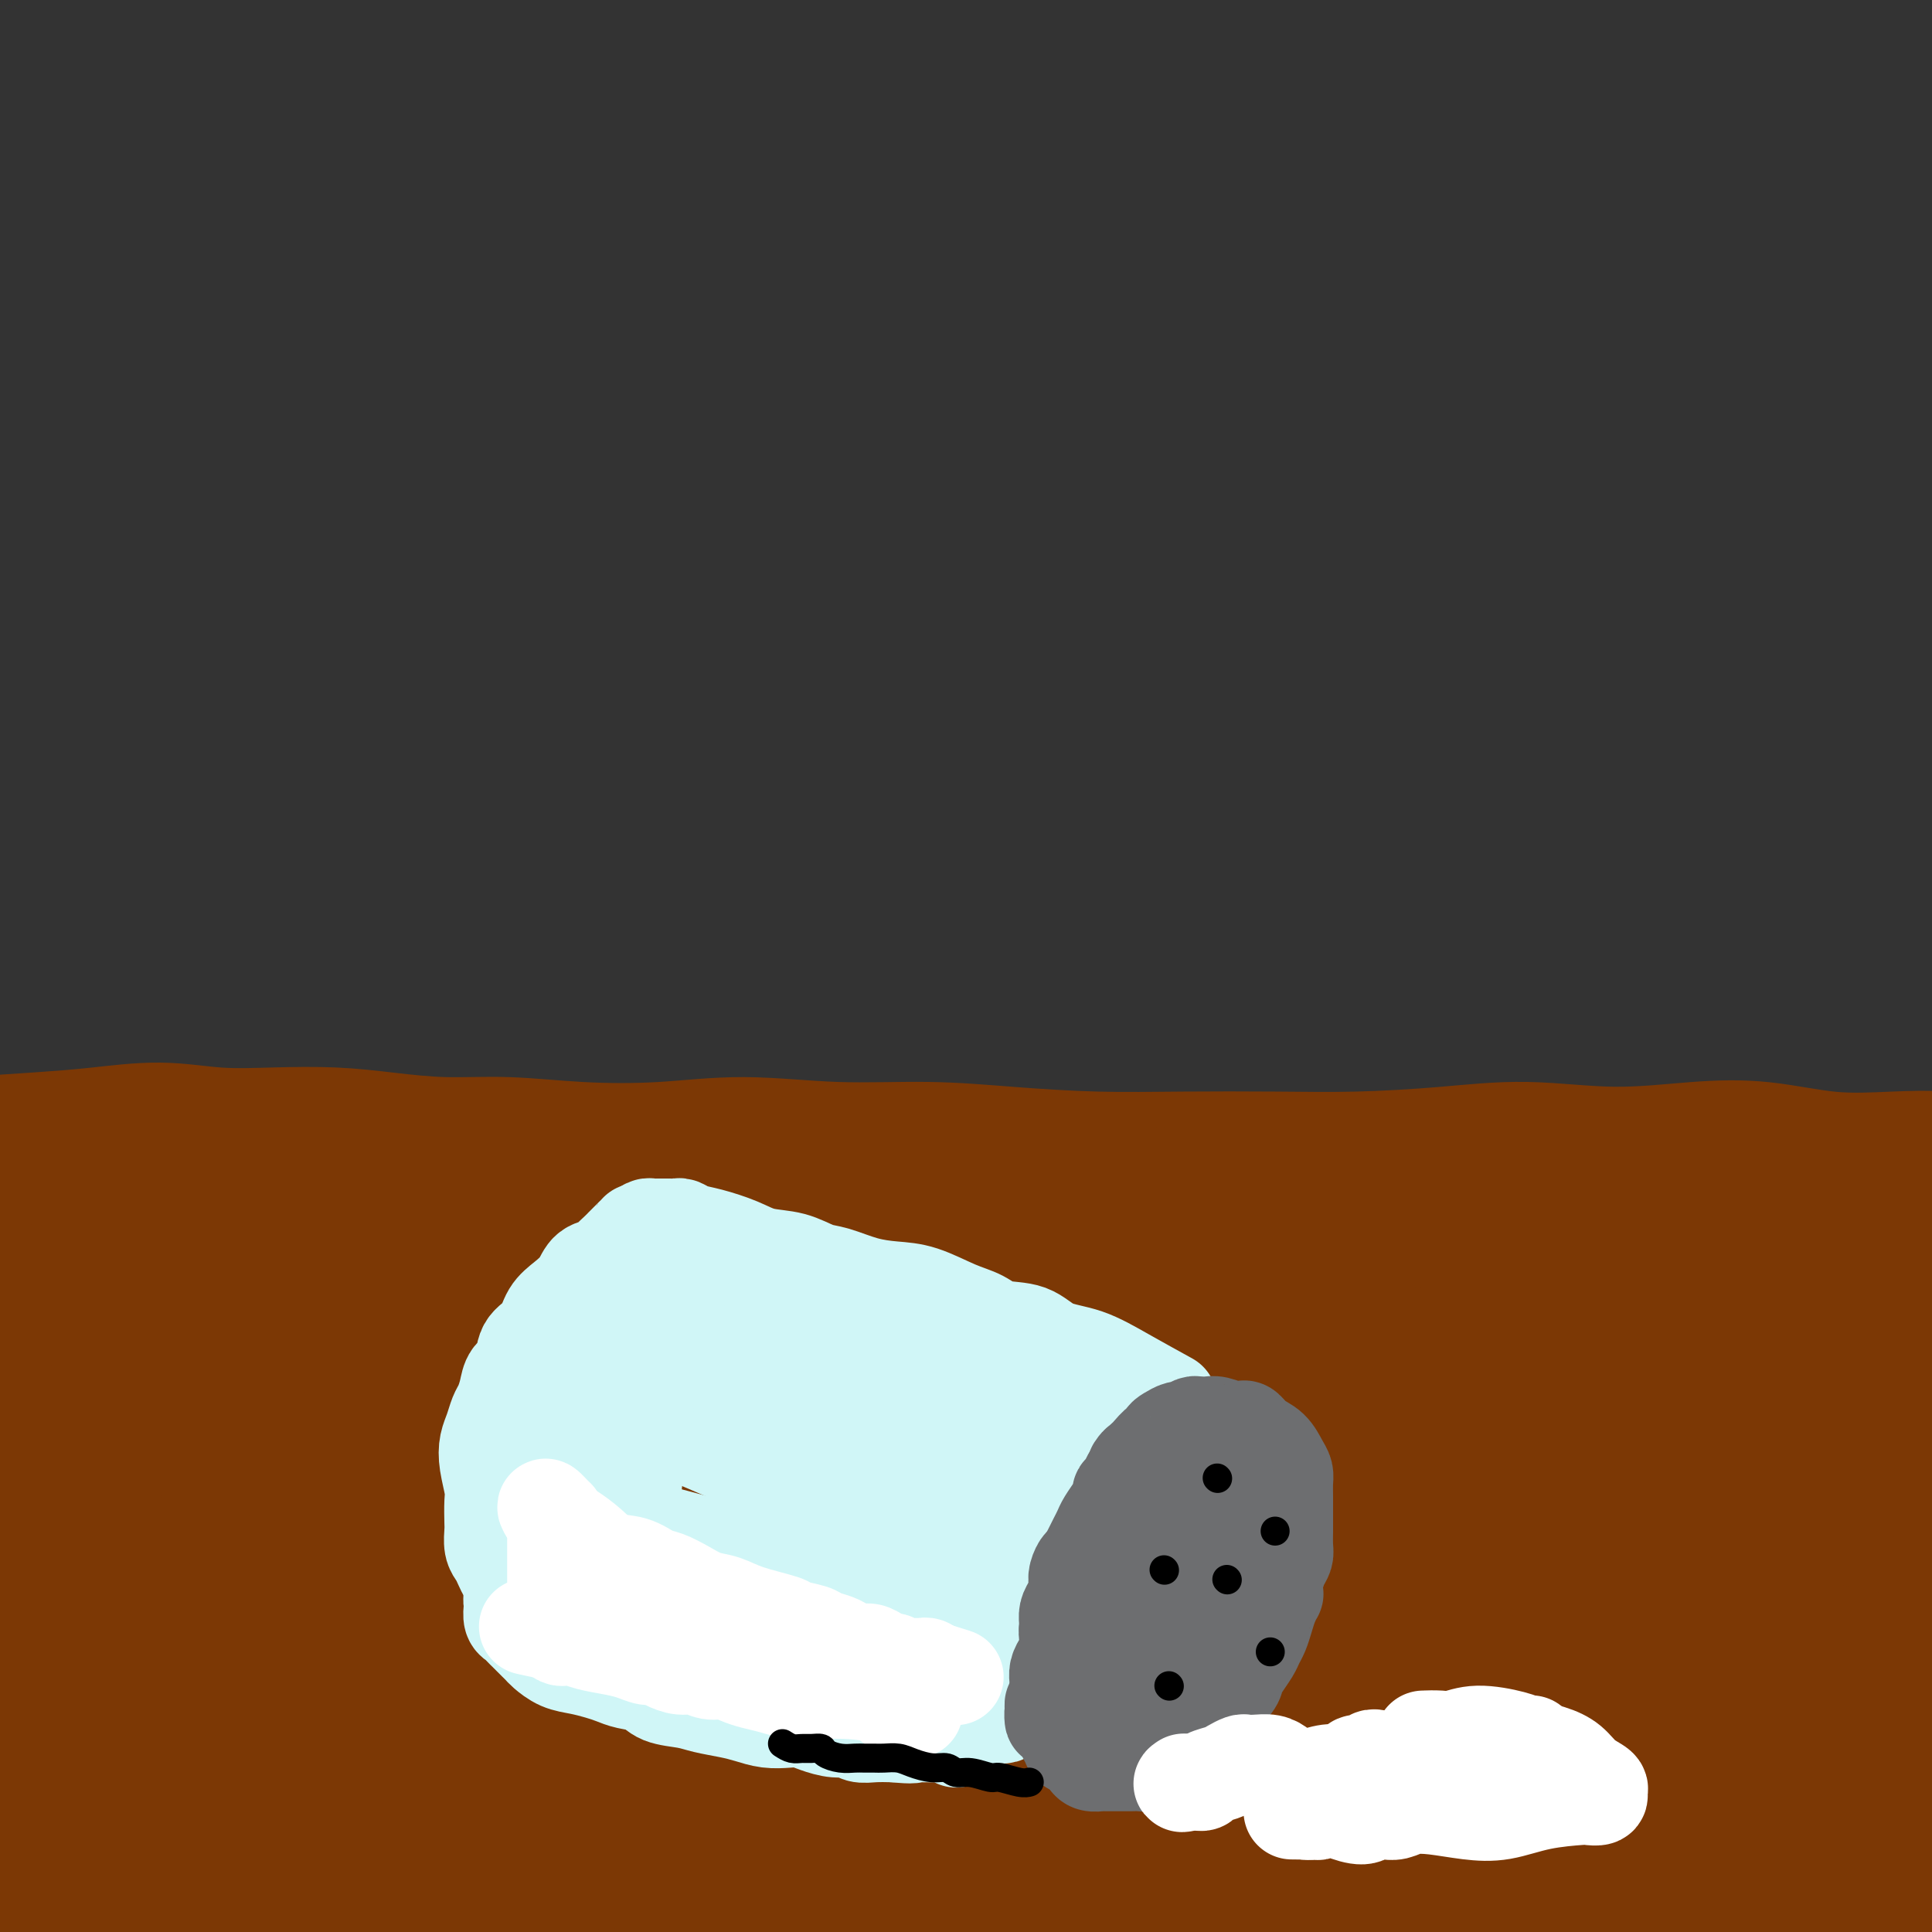 <svg viewBox='0 0 400 400' version='1.1' xmlns='http://www.w3.org/2000/svg' xmlns:xlink='http://www.w3.org/1999/xlink'><rect x="0" y="0" width="400" height="400" fill="#333333" stroke="none"/><g fill='none' stroke='rgb(124,56,5)' stroke-width='20' stroke-linecap='round' stroke-linejoin='round'><path d='M395,263c-10.276,0.649 -20.551,1.298 -29,1c-8.449,-0.298 -15.071,-1.545 -23,-2c-7.929,-0.455 -17.165,-0.120 -27,0c-9.835,0.120 -20.268,0.026 -31,0c-10.732,-0.026 -21.764,0.018 -33,0c-11.236,-0.018 -22.676,-0.096 -34,0c-11.324,0.096 -22.533,0.366 -33,0c-10.467,-0.366 -20.192,-1.367 -30,-2c-9.808,-0.633 -19.700,-0.897 -29,-1c-9.300,-0.103 -18.009,-0.044 -27,0c-8.991,0.044 -18.263,0.072 -27,0c-8.737,-0.072 -16.938,-0.243 -25,0c-8.062,0.243 -15.986,0.900 -24,1c-8.014,0.100 -16.119,-0.358 -22,0c-5.881,0.358 -9.537,1.531 -11,2c-1.463,0.469 -0.731,0.235 0,0'/><path d='M-10,258c-0.962,-0.248 -1.925,-0.495 0,-1c1.925,-0.505 6.736,-1.266 12,-2c5.264,-0.734 10.980,-1.441 17,-2c6.020,-0.559 12.343,-0.971 19,-1c6.657,-0.029 13.649,0.324 21,1c7.351,0.676 15.063,1.677 24,2c8.937,0.323 19.100,-0.030 30,0c10.900,0.030 22.536,0.442 35,1c12.464,0.558 25.755,1.263 39,2c13.245,0.737 26.442,1.507 40,2c13.558,0.493 27.475,0.709 40,1c12.525,0.291 23.659,0.658 35,1c11.341,0.342 22.890,0.659 33,1c10.110,0.341 18.780,0.706 27,1c8.220,0.294 15.989,0.517 23,1c7.011,0.483 13.263,1.227 19,2c5.737,0.773 10.957,1.575 15,2c4.043,0.425 6.909,0.473 9,1c2.091,0.527 3.409,1.534 4,2c0.591,0.466 0.457,0.391 0,1c-0.457,0.609 -1.236,1.903 -6,3c-4.764,1.097 -13.512,1.996 -25,2c-11.488,0.004 -25.717,-0.888 -41,-2c-15.283,-1.112 -31.620,-2.446 -50,-4c-18.380,-1.554 -38.801,-3.329 -57,-5c-18.199,-1.671 -34.175,-3.237 -49,-4c-14.825,-0.763 -28.500,-0.724 -42,-1c-13.500,-0.276 -26.825,-0.868 -39,-1c-12.175,-0.132 -23.201,0.195 -34,0c-10.799,-0.195 -21.371,-0.913 -30,-1c-8.629,-0.087 -15.314,0.456 -22,1'/><path d='M37,261c-29.028,-0.570 -18.096,-0.994 -16,-1c2.096,-0.006 -4.642,0.406 -9,0c-4.358,-0.406 -6.335,-1.631 -8,-2c-1.665,-0.369 -3.017,0.119 -4,0c-0.983,-0.119 -1.595,-0.844 -2,-1c-0.405,-0.156 -0.603,0.257 -1,0c-0.397,-0.257 -0.994,-1.186 1,-2c1.994,-0.814 6.578,-1.514 15,-2c8.422,-0.486 20.681,-0.758 33,-1c12.319,-0.242 24.699,-0.454 40,0c15.301,0.454 33.525,1.574 52,2c18.475,0.426 37.202,0.158 56,1c18.798,0.842 37.666,2.796 55,4c17.334,1.204 33.134,1.660 48,3c14.866,1.340 28.797,3.564 41,5c12.203,1.436 22.679,2.083 32,3c9.321,0.917 17.488,2.104 23,3c5.512,0.896 8.368,1.500 10,2c1.632,0.500 2.039,0.897 2,1c-0.039,0.103 -0.524,-0.088 -3,0c-2.476,0.088 -6.943,0.453 -17,0c-10.057,-0.453 -25.706,-1.725 -42,-2c-16.294,-0.275 -33.235,0.447 -52,1c-18.765,0.553 -39.355,0.938 -60,1c-20.645,0.062 -41.345,-0.197 -60,0c-18.655,0.197 -35.265,0.852 -52,1c-16.735,0.148 -33.595,-0.209 -48,0c-14.405,0.209 -26.356,0.984 -35,1c-8.644,0.016 -13.981,-0.726 -17,-1c-3.019,-0.274 -3.720,-0.078 -2,0c1.720,0.078 5.860,0.039 10,0'/><path d='M27,277c7.364,0.011 21.773,0.038 37,0c15.227,-0.038 31.272,-0.140 49,0c17.728,0.140 37.137,0.520 58,1c20.863,0.480 43.178,1.058 63,1c19.822,-0.058 37.151,-0.751 53,-1c15.849,-0.249 30.217,-0.053 43,0c12.783,0.053 23.982,-0.037 33,0c9.018,0.037 15.857,0.199 21,0c5.143,-0.199 8.590,-0.761 10,-1c1.410,-0.239 0.783,-0.155 1,0c0.217,0.155 1.280,0.380 -2,1c-3.280,0.620 -10.901,1.634 -23,2c-12.099,0.366 -28.676,0.082 -49,0c-20.324,-0.082 -44.395,0.037 -68,0c-23.605,-0.037 -46.745,-0.231 -69,0c-22.255,0.231 -43.625,0.887 -64,1c-20.375,0.113 -39.757,-0.318 -56,0c-16.243,0.318 -29.349,1.384 -38,2c-8.651,0.616 -12.846,0.782 -15,1c-2.154,0.218 -2.267,0.487 2,1c4.267,0.513 12.913,1.270 28,2c15.087,0.730 36.614,1.432 60,2c23.386,0.568 48.631,1.001 74,2c25.369,0.999 50.862,2.565 73,4c22.138,1.435 40.920,2.741 58,4c17.080,1.259 32.457,2.473 45,4c12.543,1.527 22.250,3.368 29,4c6.750,0.632 10.541,0.056 12,0c1.459,-0.056 0.585,0.408 -4,0c-4.585,-0.408 -12.881,-1.688 -27,-3c-14.119,-1.312 -34.059,-2.656 -54,-4'/><path d='M307,300c-25.415,-1.227 -46.452,-0.795 -70,-1c-23.548,-0.205 -49.607,-1.046 -74,-1c-24.393,0.046 -47.120,0.978 -69,2c-21.880,1.022 -42.912,2.132 -59,3c-16.088,0.868 -27.230,1.493 -34,2c-6.770,0.507 -9.167,0.896 -10,1c-0.833,0.104 -0.100,-0.076 9,0c9.100,0.076 26.568,0.407 48,0c21.432,-0.407 46.830,-1.552 76,-2c29.170,-0.448 62.113,-0.201 91,0c28.887,0.201 53.719,0.355 76,1c22.281,0.645 42.010,1.783 60,3c17.990,1.217 34.242,2.515 48,4c13.758,1.485 25.023,3.158 32,4c6.977,0.842 9.667,0.852 11,1c1.333,0.148 1.308,0.432 -4,0c-5.308,-0.432 -15.900,-1.582 -33,-3c-17.100,-1.418 -40.709,-3.103 -68,-5c-27.291,-1.897 -58.264,-4.004 -86,-5c-27.736,-0.996 -52.235,-0.880 -75,-1c-22.765,-0.120 -43.796,-0.476 -62,0c-18.204,0.476 -33.579,1.784 -46,3c-12.421,1.216 -21.887,2.338 -27,3c-5.113,0.662 -5.875,0.862 -5,1c0.875,0.138 3.385,0.213 12,0c8.615,-0.213 23.335,-0.716 41,-1c17.665,-0.284 38.275,-0.350 61,0c22.725,0.350 47.566,1.114 71,2c23.434,0.886 45.463,1.892 65,3c19.537,1.108 36.582,2.316 51,4c14.418,1.684 26.209,3.842 38,6'/><path d='M375,324c10.198,2.131 16.694,4.457 20,6c3.306,1.543 3.423,2.303 0,3c-3.423,0.697 -10.384,1.331 -24,1c-13.616,-0.331 -33.887,-1.628 -58,-3c-24.113,-1.372 -52.070,-2.819 -79,-4c-26.930,-1.181 -52.835,-2.095 -78,-3c-25.165,-0.905 -49.591,-1.799 -72,-2c-22.409,-0.201 -42.803,0.292 -59,1c-16.197,0.708 -28.199,1.631 -33,2c-4.801,0.369 -2.400,0.185 0,0'/><path d='M-10,330c2.000,0.200 4.000,0.400 10,1c6.000,0.600 16.000,1.600 20,2c4.000,0.400 2.000,0.200 0,0'/></g>
<g fill='none' stroke='rgb(124,56,5)' stroke-width='28' stroke-linecap='round' stroke-linejoin='round'><path d='M-5,248c2.458,0.542 4.916,1.084 9,1c4.084,-0.084 9.795,-0.795 16,-1c6.205,-0.205 12.905,0.097 19,0c6.095,-0.097 11.585,-0.591 17,-1c5.415,-0.409 10.754,-0.733 16,-1c5.246,-0.267 10.400,-0.478 16,0c5.600,0.478 11.646,1.646 18,2c6.354,0.354 13.017,-0.105 19,0c5.983,0.105 11.285,0.774 17,1c5.715,0.226 11.842,0.010 19,0c7.158,-0.010 15.347,0.186 23,0c7.653,-0.186 14.771,-0.756 22,-1c7.229,-0.244 14.569,-0.164 22,0c7.431,0.164 14.953,0.412 22,1c7.047,0.588 13.619,1.515 21,2c7.381,0.485 15.572,0.526 23,1c7.428,0.474 14.094,1.381 21,2c6.906,0.619 14.053,0.951 21,1c6.947,0.049 13.693,-0.185 20,0c6.307,0.185 12.174,0.789 17,1c4.826,0.211 8.610,0.031 13,0c4.390,-0.031 9.384,0.089 14,0c4.616,-0.089 8.852,-0.388 13,0c4.148,0.388 8.207,1.462 12,2c3.793,0.538 7.320,0.539 11,1c3.680,0.461 7.515,1.383 10,2c2.485,0.617 3.622,0.931 4,1c0.378,0.069 -0.002,-0.105 0,0c0.002,0.105 0.385,0.490 -2,1c-2.385,0.510 -7.539,1.146 -13,1c-5.461,-0.146 -11.231,-1.073 -17,-2'/><path d='M418,262c-9.356,-0.103 -16.747,-0.360 -24,-1c-7.253,-0.640 -14.367,-1.663 -23,-2c-8.633,-0.337 -18.786,0.011 -28,0c-9.214,-0.011 -17.491,-0.381 -28,0c-10.509,0.381 -23.251,1.513 -36,2c-12.749,0.487 -25.505,0.331 -40,1c-14.495,0.669 -30.728,2.165 -46,3c-15.272,0.835 -29.582,1.008 -44,1c-14.418,-0.008 -28.943,-0.198 -43,0c-14.057,0.198 -27.644,0.785 -40,1c-12.356,0.215 -23.480,0.058 -36,0c-12.520,-0.058 -26.434,-0.017 -32,0c-5.566,0.017 -2.783,0.008 0,0'/><path d='M-9,269c11.888,0.986 23.775,1.972 38,3c14.225,1.028 30.787,2.099 48,3c17.213,0.901 35.078,1.630 53,3c17.922,1.370 35.903,3.379 55,5c19.097,1.621 39.311,2.855 58,4c18.689,1.145 35.853,2.203 51,3c15.147,0.797 28.276,1.334 41,2c12.724,0.666 25.041,1.461 35,2c9.959,0.539 17.559,0.822 23,1c5.441,0.178 8.722,0.250 11,0c2.278,-0.250 3.552,-0.822 4,-1c0.448,-0.178 0.068,0.037 0,0c-0.068,-0.037 0.175,-0.324 -1,-1c-1.175,-0.676 -3.769,-1.739 -7,-3c-3.231,-1.261 -7.100,-2.721 -13,-4c-5.900,-1.279 -13.832,-2.377 -23,-3c-9.168,-0.623 -19.572,-0.770 -30,-1c-10.428,-0.230 -20.881,-0.541 -32,-1c-11.119,-0.459 -22.904,-1.065 -32,-1c-9.096,0.065 -15.504,0.801 -20,1c-4.496,0.199 -7.080,-0.140 -8,0c-0.920,0.140 -0.175,0.759 2,1c2.175,0.241 5.782,0.102 13,1c7.218,0.898 18.048,2.831 28,4c9.952,1.169 19.025,1.573 30,2c10.975,0.427 23.852,0.877 35,1c11.148,0.123 20.565,-0.080 30,0c9.435,0.080 18.886,0.445 26,1c7.114,0.555 11.890,1.302 15,2c3.110,0.698 4.555,1.349 6,2'/><path d='M427,295c3.549,0.930 1.923,1.254 0,2c-1.923,0.746 -4.141,1.915 -10,3c-5.859,1.085 -15.359,2.086 -29,3c-13.641,0.914 -31.424,1.740 -51,3c-19.576,1.260 -40.946,2.954 -63,4c-22.054,1.046 -44.791,1.445 -64,2c-19.209,0.555 -34.890,1.265 -50,2c-15.110,0.735 -29.649,1.495 -40,2c-10.351,0.505 -16.514,0.755 -20,1c-3.486,0.245 -4.296,0.484 -1,1c3.296,0.516 10.699,1.309 23,2c12.301,0.691 29.501,1.280 49,2c19.499,0.720 41.296,1.571 62,3c20.704,1.429 40.314,3.436 59,5c18.686,1.564 36.449,2.683 52,5c15.551,2.317 28.889,5.831 40,8c11.111,2.169 19.995,2.995 25,4c5.005,1.005 6.130,2.191 6,3c-0.130,0.809 -1.516,1.242 -7,1c-5.484,-0.242 -15.066,-1.158 -30,-3c-14.934,-1.842 -35.220,-4.611 -57,-7c-21.780,-2.389 -45.053,-4.399 -68,-6c-22.947,-1.601 -45.568,-2.795 -67,-4c-21.432,-1.205 -41.675,-2.422 -61,-3c-19.325,-0.578 -37.730,-0.516 -52,0c-14.270,0.516 -24.403,1.488 -31,2c-6.597,0.512 -9.657,0.565 -10,1c-0.343,0.435 2.032,1.251 10,2c7.968,0.749 21.530,1.433 40,2c18.470,0.567 41.849,1.019 67,2c25.151,0.981 52.076,2.490 79,4'/><path d='M228,341c43.184,2.620 53.144,4.170 70,6c16.856,1.830 40.607,3.940 60,6c19.393,2.060 34.426,4.071 46,6c11.574,1.929 19.687,3.778 24,5c4.313,1.222 4.826,1.818 1,2c-3.826,0.182 -11.991,-0.050 -27,-1c-15.009,-0.950 -36.861,-2.617 -60,-5c-23.139,-2.383 -47.566,-5.480 -72,-8c-24.434,-2.520 -48.877,-4.463 -71,-6c-22.123,-1.537 -41.928,-2.668 -60,-3c-18.072,-0.332 -34.413,0.135 -48,1c-13.587,0.865 -24.421,2.126 -31,3c-6.579,0.874 -8.902,1.359 -8,2c0.902,0.641 5.030,1.437 16,2c10.970,0.563 28.782,0.894 50,1c21.218,0.106 45.842,-0.011 72,0c26.158,0.011 53.849,0.152 77,1c23.151,0.848 41.761,2.404 61,4c19.239,1.596 39.105,3.234 55,5c15.895,1.766 27.818,3.661 36,6c8.182,2.339 12.624,5.123 14,7c1.376,1.877 -0.312,2.847 -6,3c-5.688,0.153 -15.374,-0.510 -30,-2c-14.626,-1.490 -34.190,-3.806 -56,-6c-21.810,-2.194 -45.866,-4.265 -70,-6c-24.134,-1.735 -48.345,-3.132 -69,-4c-20.655,-0.868 -37.753,-1.205 -53,-1c-15.247,0.205 -28.644,0.952 -38,2c-9.356,1.048 -14.673,2.398 -17,3c-2.327,0.602 -1.665,0.458 5,1c6.665,0.542 19.332,1.771 32,3'/><path d='M131,368c15.526,0.997 35.842,1.491 57,2c21.158,0.509 43.157,1.035 64,2c20.843,0.965 40.530,2.370 60,4c19.470,1.630 38.724,3.484 55,5c16.276,1.516 29.574,2.692 40,4c10.426,1.308 17.979,2.747 24,4c6.021,1.253 10.510,2.319 4,3c-6.510,0.681 -24.019,0.975 -34,1c-9.981,0.025 -12.433,-0.220 -28,-1c-15.567,-0.780 -44.249,-2.094 -72,-3c-27.751,-0.906 -54.572,-1.403 -79,-2c-24.428,-0.597 -46.464,-1.292 -66,-1c-19.536,0.292 -36.571,1.572 -50,3c-13.429,1.428 -23.251,3.006 -29,4c-5.749,0.994 -7.426,1.405 -7,2c0.426,0.595 2.953,1.374 13,2c10.047,0.626 27.614,1.099 49,1c21.386,-0.099 46.591,-0.770 71,-1c24.409,-0.230 48.021,-0.019 68,0c19.979,0.019 36.326,-0.153 52,0c15.674,0.153 30.675,0.630 43,1c12.325,0.370 21.975,0.631 27,2c5.025,1.369 5.425,3.845 5,5c-0.425,1.155 -1.675,0.990 -8,1c-6.325,0.010 -17.724,0.197 -34,0c-16.276,-0.197 -37.429,-0.777 -59,-1c-21.571,-0.223 -43.559,-0.090 -65,-1c-21.441,-0.910 -42.335,-2.862 -62,-4c-19.665,-1.138 -38.102,-1.460 -54,-2c-15.898,-0.540 -29.257,-1.297 -40,-2c-10.743,-0.703 -18.872,-1.351 -27,-2'/><path d='M49,394c-31.168,-1.955 -17.588,-1.841 -14,-2c3.588,-0.159 -2.814,-0.591 -5,-1c-2.186,-0.409 -0.154,-0.796 3,-1c3.154,-0.204 7.431,-0.227 23,-1c15.569,-0.773 42.431,-2.297 56,-3c13.569,-0.703 13.845,-0.584 22,-1c8.155,-0.416 24.190,-1.368 37,-2c12.810,-0.632 22.396,-0.945 28,-1c5.604,-0.055 7.226,0.148 8,0c0.774,-0.148 0.701,-0.648 -2,-1c-2.701,-0.352 -8.029,-0.557 -16,-1c-7.971,-0.443 -18.584,-1.125 -30,-2c-11.416,-0.875 -23.634,-1.942 -36,-3c-12.366,-1.058 -24.879,-2.105 -37,-3c-12.121,-0.895 -23.850,-1.638 -34,-3c-10.150,-1.362 -18.720,-3.343 -25,-5c-6.280,-1.657 -10.271,-2.991 -14,-5c-3.729,-2.009 -7.196,-4.693 -9,-8c-1.804,-3.307 -1.946,-7.236 -2,-11c-0.054,-3.764 -0.019,-7.362 0,-11c0.019,-3.638 0.022,-7.314 0,-11c-0.022,-3.686 -0.068,-7.381 -1,-11c-0.932,-3.619 -2.749,-7.164 -4,-10c-1.251,-2.836 -1.936,-4.965 -3,-7c-1.064,-2.035 -2.508,-3.978 -3,-5c-0.492,-1.022 -0.033,-1.124 0,-1c0.033,0.124 -0.358,0.475 2,2c2.358,1.525 7.467,4.223 13,7c5.533,2.777 11.490,5.632 17,10c5.510,4.368 10.574,10.248 15,16c4.426,5.752 8.213,11.376 12,17'/><path d='M50,336c5.738,8.488 6.583,13.207 8,18c1.417,4.793 3.404,9.660 5,14c1.596,4.340 2.799,8.153 3,11c0.201,2.847 -0.599,4.728 -1,6c-0.401,1.272 -0.401,1.935 -2,1c-1.599,-0.935 -4.797,-3.470 -8,-7c-3.203,-3.530 -6.410,-8.056 -10,-14c-3.590,-5.944 -7.564,-13.306 -11,-20c-3.436,-6.694 -6.333,-12.722 -9,-19c-2.667,-6.278 -5.103,-12.807 -8,-18c-2.897,-5.193 -6.256,-9.048 -9,-11c-2.744,-1.952 -4.873,-1.999 -6,-2c-1.127,-0.001 -1.250,0.043 -2,2c-0.750,1.957 -2.125,5.827 -2,12c0.125,6.173 1.751,14.650 4,23c2.249,8.350 5.121,16.574 8,23c2.879,6.426 5.766,11.056 9,15c3.234,3.944 6.817,7.204 10,10c3.183,2.796 5.966,5.129 8,7c2.034,1.871 3.318,3.278 4,4c0.682,0.722 0.763,0.757 1,1c0.237,0.243 0.632,0.693 0,0c-0.632,-0.693 -2.290,-2.529 -4,-6c-1.710,-3.471 -3.472,-8.577 -6,-14c-2.528,-5.423 -5.822,-11.164 -9,-17c-3.178,-5.836 -6.241,-11.768 -9,-16c-2.759,-4.232 -5.214,-6.764 -7,-8c-1.786,-1.236 -2.901,-1.177 -4,0c-1.099,1.177 -2.180,3.471 -3,7c-0.820,3.529 -1.377,8.294 -1,15c0.377,6.706 1.689,15.353 3,24'/><path d='M2,377c0.944,10.199 2.305,16.197 4,22c1.695,5.803 3.723,11.412 5,15c1.277,3.588 1.801,5.155 2,6c0.199,0.845 0.073,0.970 0,1c-0.073,0.030 -0.094,-0.034 0,-2c0.094,-1.966 0.302,-5.836 0,-10c-0.302,-4.164 -1.114,-8.624 -2,-14c-0.886,-5.376 -1.845,-11.667 -2,-17c-0.155,-5.333 0.493,-9.708 1,-14c0.507,-4.292 0.872,-8.500 1,-10c0.128,-1.500 0.019,-0.290 0,0c-0.019,0.290 0.053,-0.339 0,0c-0.053,0.339 -0.232,1.645 -1,5c-0.768,3.355 -2.125,8.758 -3,15c-0.875,6.242 -1.267,13.324 -2,19c-0.733,5.676 -1.807,9.945 -3,14c-1.193,4.055 -2.504,7.896 -3,10c-0.496,2.104 -0.178,2.469 0,3c0.178,0.531 0.217,1.226 0,-1c-0.217,-2.226 -0.689,-7.375 -1,-12c-0.311,-4.625 -0.460,-8.727 -1,-14c-0.540,-5.273 -1.469,-11.715 -2,-17c-0.531,-5.285 -0.662,-9.411 -1,-12c-0.338,-2.589 -0.883,-3.641 -1,-4c-0.117,-0.359 0.193,-0.026 0,2c-0.193,2.026 -0.889,5.745 -1,11c-0.111,5.255 0.362,12.048 0,19c-0.362,6.952 -1.559,14.064 -2,19c-0.441,4.936 -0.126,7.696 0,10c0.126,2.304 0.063,4.152 0,6'/><path d='M-10,427c-0.500,11.167 -0.250,5.583 0,0'/><path d='M-7,237c5.298,-0.348 10.596,-0.696 15,-1c4.404,-0.304 7.913,-0.566 12,-1c4.087,-0.434 8.752,-1.042 13,-1c4.248,0.042 8.080,0.733 12,1c3.920,0.267 7.928,0.109 12,0c4.072,-0.109 8.209,-0.169 12,0c3.791,0.169 7.238,0.568 11,1c3.762,0.432 7.841,0.895 12,1c4.159,0.105 8.399,-0.150 13,0c4.601,0.150 9.563,0.705 15,1c5.437,0.295 11.348,0.331 17,0c5.652,-0.331 11.046,-1.027 17,-1c5.954,0.027 12.470,0.778 19,1c6.530,0.222 13.075,-0.084 19,0c5.925,0.084 11.230,0.559 17,1c5.770,0.441 12.006,0.848 18,1c5.994,0.152 11.746,0.050 18,0c6.254,-0.050 13.011,-0.047 19,0c5.989,0.047 11.212,0.139 17,0c5.788,-0.139 12.141,-0.508 18,-1c5.859,-0.492 11.222,-1.105 17,-1c5.778,0.105 11.969,0.928 18,1c6.031,0.072 11.901,-0.609 17,-1c5.099,-0.391 9.428,-0.493 14,0c4.572,0.493 9.387,1.581 14,2c4.613,0.419 9.025,0.168 13,0c3.975,-0.168 7.513,-0.255 11,0c3.487,0.255 6.924,0.852 10,1c3.076,0.148 5.790,-0.152 8,0c2.210,0.152 3.917,0.758 5,1c1.083,0.242 1.541,0.121 2,0'/><path d='M428,242c9.911,0.846 3.188,0.962 1,1c-2.188,0.038 0.158,-0.001 1,0c0.842,0.001 0.179,0.043 0,0c-0.179,-0.043 0.126,-0.169 0,0c-0.126,0.169 -0.683,0.634 -3,1c-2.317,0.366 -6.394,0.634 -10,1c-3.606,0.366 -6.742,0.830 -11,1c-4.258,0.170 -9.639,0.045 -16,0c-6.361,-0.045 -13.703,-0.009 -21,0c-7.297,0.009 -14.548,-0.007 -22,0c-7.452,0.007 -15.106,0.038 -23,0c-7.894,-0.038 -16.027,-0.146 -24,0c-7.973,0.146 -15.787,0.545 -23,1c-7.213,0.455 -13.825,0.965 -21,1c-7.175,0.035 -14.915,-0.406 -22,-1c-7.085,-0.594 -13.517,-1.339 -20,-2c-6.483,-0.661 -13.017,-1.236 -19,-2c-5.983,-0.764 -11.416,-1.718 -17,-2c-5.584,-0.282 -11.321,0.106 -17,0c-5.679,-0.106 -11.301,-0.708 -17,-1c-5.699,-0.292 -11.477,-0.275 -17,0c-5.523,0.275 -10.792,0.806 -17,1c-6.208,0.194 -13.357,0.049 -20,0c-6.643,-0.049 -12.781,-0.003 -19,0c-6.219,0.003 -12.521,-0.038 -18,0c-5.479,0.038 -10.137,0.154 -15,0c-4.863,-0.154 -9.932,-0.577 -15,-1'/><path d='M23,240c-25.855,-0.381 -12.992,-0.834 -11,-1c1.992,-0.166 -6.887,-0.045 -12,0c-5.113,0.045 -6.461,0.013 -7,0c-0.539,-0.013 -0.270,-0.006 0,0'/></g>
<g fill='none' stroke='rgb(109,110,112)' stroke-width='28' stroke-linecap='round' stroke-linejoin='round'><path d='M250,312c0.043,-0.082 0.086,-0.163 0,0c-0.086,0.163 -0.302,0.571 0,0c0.302,-0.571 1.122,-2.121 0,0c-1.122,2.121 -4.184,7.913 -7,14c-2.816,6.087 -5.385,12.470 -7,16c-1.615,3.530 -2.276,4.207 -3,5c-0.724,0.793 -1.510,1.701 -2,2c-0.490,0.299 -0.685,-0.011 -1,0c-0.315,0.011 -0.749,0.343 -1,0c-0.251,-0.343 -0.319,-1.360 -1,-3c-0.681,-1.640 -1.974,-3.902 -2,-6c-0.026,-2.098 1.214,-4.031 2,-6c0.786,-1.969 1.117,-3.974 2,-6c0.883,-2.026 2.317,-4.073 4,-6c1.683,-1.927 3.616,-3.732 5,-5c1.384,-1.268 2.220,-1.998 3,-3c0.780,-1.002 1.505,-2.276 2,-3c0.495,-0.724 0.760,-0.897 1,-1c0.240,-0.103 0.453,-0.137 1,0c0.547,0.137 1.427,0.446 2,1c0.573,0.554 0.839,1.355 1,3c0.161,1.645 0.217,4.134 0,7c-0.217,2.866 -0.708,6.108 -2,9c-1.292,2.892 -3.386,5.432 -5,8c-1.614,2.568 -2.747,5.162 -4,7c-1.253,1.838 -2.627,2.919 -4,4'/><path d='M234,349c-2.809,3.352 -3.331,2.232 -4,2c-0.669,-0.232 -1.483,0.424 -2,1c-0.517,0.576 -0.736,1.072 -1,1c-0.264,-0.072 -0.573,-0.711 -1,-1c-0.427,-0.289 -0.973,-0.227 -1,-1c-0.027,-0.773 0.465,-2.381 1,-4c0.535,-1.619 1.113,-3.250 2,-5c0.887,-1.750 2.084,-3.618 3,-5c0.916,-1.382 1.552,-2.279 2,-3c0.448,-0.721 0.708,-1.265 1,-2c0.292,-0.735 0.617,-1.659 1,-2c0.383,-0.341 0.824,-0.097 1,0c0.176,0.097 0.088,0.049 0,0'/><path d='M253,311c-0.063,-0.022 -0.125,-0.044 0,0c0.125,0.044 0.438,0.152 0,0c-0.438,-0.152 -1.627,-0.566 -2,-1c-0.373,-0.434 0.069,-0.890 0,-1c-0.069,-0.110 -0.649,0.124 -1,0c-0.351,-0.124 -0.474,-0.608 -1,-1c-0.526,-0.392 -1.454,-0.694 -2,-1c-0.546,-0.306 -0.710,-0.618 -1,-1c-0.290,-0.382 -0.707,-0.834 -1,-1c-0.293,-0.166 -0.464,-0.044 -1,0c-0.536,0.044 -1.439,0.012 -2,0c-0.561,-0.012 -0.780,-0.004 -1,0c-0.220,0.004 -0.439,0.003 -1,0c-0.561,-0.003 -1.462,-0.009 -2,0c-0.538,0.009 -0.711,0.033 -1,0c-0.289,-0.033 -0.693,-0.123 -1,0c-0.307,0.123 -0.516,0.460 -1,1c-0.484,0.540 -1.243,1.285 -2,2c-0.757,0.715 -1.512,1.402 -2,2c-0.488,0.598 -0.708,1.109 -1,2c-0.292,0.891 -0.656,2.163 -1,3c-0.344,0.837 -0.670,1.239 -1,2c-0.330,0.761 -0.665,1.880 -1,3'/></g>
<g fill='none' stroke='rgb(208,246,247)' stroke-width='20' stroke-linecap='round' stroke-linejoin='round'><path d='M239,291c0.177,-0.205 0.355,-0.410 0,0c-0.355,0.410 -1.242,1.434 -2,2c-0.758,0.566 -1.386,0.673 -2,1c-0.614,0.327 -1.214,0.874 -2,2c-0.786,1.126 -1.757,2.829 -3,4c-1.243,1.171 -2.757,1.808 -4,3c-1.243,1.192 -2.216,2.938 -3,4c-0.784,1.062 -1.381,1.439 -2,2c-0.619,0.561 -1.260,1.304 -2,2c-0.740,0.696 -1.578,1.344 -2,2c-0.422,0.656 -0.427,1.319 -1,2c-0.573,0.681 -1.712,1.379 -2,2c-0.288,0.621 0.277,1.163 0,2c-0.277,0.837 -1.394,1.967 -2,3c-0.606,1.033 -0.701,1.969 -1,3c-0.299,1.031 -0.801,2.156 -1,3c-0.199,0.844 -0.096,1.408 0,2c0.096,0.592 0.183,1.211 0,2c-0.183,0.789 -0.638,1.747 -1,3c-0.362,1.253 -0.633,2.800 -1,4c-0.367,1.200 -0.830,2.054 -1,3c-0.170,0.946 -0.049,1.985 0,3c0.049,1.015 0.024,2.008 0,3'/><path d='M207,348c-1.083,5.217 -0.291,2.761 0,2c0.291,-0.761 0.082,0.175 0,1c-0.082,0.825 -0.037,1.540 0,2c0.037,0.460 0.066,0.666 0,1c-0.066,0.334 -0.228,0.797 0,1c0.228,0.203 0.845,0.147 1,0c0.155,-0.147 -0.150,-0.386 0,-1c0.150,-0.614 0.757,-1.604 1,-2c0.243,-0.396 0.121,-0.198 0,0'/><path d='M242,290c-3.081,-1.698 -6.162,-3.396 -9,-5c-2.838,-1.604 -5.434,-3.116 -8,-4c-2.566,-0.884 -5.103,-1.142 -7,-2c-1.897,-0.858 -3.153,-2.317 -5,-3c-1.847,-0.683 -4.285,-0.589 -6,-1c-1.715,-0.411 -2.708,-1.327 -4,-2c-1.292,-0.673 -2.884,-1.101 -5,-2c-2.116,-0.899 -4.757,-2.267 -7,-3c-2.243,-0.733 -4.089,-0.830 -6,-1c-1.911,-0.170 -3.886,-0.412 -6,-1c-2.114,-0.588 -4.366,-1.522 -6,-2c-1.634,-0.478 -2.649,-0.499 -4,-1c-1.351,-0.501 -3.037,-1.482 -5,-2c-1.963,-0.518 -4.203,-0.573 -6,-1c-1.797,-0.427 -3.150,-1.225 -5,-2c-1.850,-0.775 -4.197,-1.528 -6,-2c-1.803,-0.472 -3.060,-0.662 -4,-1c-0.940,-0.338 -1.561,-0.823 -2,-1c-0.439,-0.177 -0.695,-0.048 -1,0c-0.305,0.048 -0.659,0.013 -1,0c-0.341,-0.013 -0.669,-0.004 -1,0c-0.331,0.004 -0.666,0.004 -1,0c-0.334,-0.004 -0.667,-0.011 -1,0c-0.333,0.011 -0.667,0.042 -1,0c-0.333,-0.042 -0.667,-0.155 -1,0c-0.333,0.155 -0.667,0.577 -1,1'/><path d='M133,255c-1.261,0.107 -0.914,-0.127 -1,0c-0.086,0.127 -0.605,0.615 -1,1c-0.395,0.385 -0.667,0.667 -1,1c-0.333,0.333 -0.726,0.718 -1,1c-0.274,0.282 -0.429,0.463 -1,1c-0.571,0.537 -1.559,1.431 -2,2c-0.441,0.569 -0.335,0.811 -1,1c-0.665,0.189 -2.102,0.323 -3,1c-0.898,0.677 -1.257,1.898 -2,3c-0.743,1.102 -1.872,2.085 -3,3c-1.128,0.915 -2.257,1.763 -3,3c-0.743,1.237 -1.102,2.862 -2,4c-0.898,1.138 -2.335,1.789 -3,3c-0.665,1.211 -0.560,2.981 -1,4c-0.440,1.019 -1.427,1.287 -2,2c-0.573,0.713 -0.731,1.870 -1,3c-0.269,1.130 -0.647,2.233 -1,3c-0.353,0.767 -0.679,1.199 -1,2c-0.321,0.801 -0.636,1.970 -1,3c-0.364,1.030 -0.777,1.922 -1,3c-0.223,1.078 -0.256,2.343 0,4c0.256,1.657 0.800,3.708 1,5c0.200,1.292 0.057,1.827 0,3c-0.057,1.173 -0.026,2.986 0,4c0.026,1.014 0.048,1.230 0,2c-0.048,0.770 -0.167,2.093 0,3c0.167,0.907 0.619,1.398 1,2c0.381,0.602 0.690,1.316 1,2c0.310,0.684 0.622,1.338 1,2c0.378,0.662 0.822,1.332 1,2c0.178,0.668 0.089,1.334 0,2'/><path d='M106,330c0.620,1.721 0.169,1.024 0,1c-0.169,-0.024 -0.056,0.623 0,1c0.056,0.377 0.057,0.482 0,1c-0.057,0.518 -0.170,1.448 0,2c0.170,0.552 0.623,0.725 1,1c0.377,0.275 0.679,0.651 1,1c0.321,0.349 0.662,0.670 1,1c0.338,0.330 0.673,0.670 1,1c0.327,0.330 0.646,0.652 1,1c0.354,0.348 0.745,0.723 1,1c0.255,0.277 0.375,0.455 1,1c0.625,0.545 1.755,1.456 3,2c1.245,0.544 2.606,0.722 4,1c1.394,0.278 2.822,0.656 4,1c1.178,0.344 2.107,0.656 3,1c0.893,0.344 1.749,0.722 3,1c1.251,0.278 2.897,0.456 4,1c1.103,0.544 1.663,1.455 3,2c1.337,0.545 3.452,0.724 5,1c1.548,0.276 2.529,0.648 4,1c1.471,0.352 3.433,0.682 5,1c1.567,0.318 2.739,0.624 4,1c1.261,0.376 2.609,0.823 4,1c1.391,0.177 2.824,0.085 4,0c1.176,-0.085 2.096,-0.163 3,0c0.904,0.163 1.791,0.565 3,1c1.209,0.435 2.738,0.901 4,1c1.262,0.099 2.256,-0.169 3,0c0.744,0.169 1.239,0.776 2,1c0.761,0.224 1.789,0.064 3,0c1.211,-0.064 2.606,-0.032 4,0'/><path d='M185,359c4.852,0.464 3.983,0.124 4,0c0.017,-0.124 0.922,-0.033 2,0c1.078,0.033 2.331,0.008 3,0c0.669,-0.008 0.754,0.002 1,0c0.246,-0.002 0.654,-0.015 1,0c0.346,0.015 0.628,0.056 1,0c0.372,-0.056 0.832,-0.211 1,0c0.168,0.211 0.045,0.788 0,1c-0.045,0.212 -0.013,0.061 0,0c0.013,-0.061 0.006,-0.030 0,0'/><path d='M219,290c0.077,-0.005 0.155,-0.010 0,0c-0.155,0.010 -0.542,0.034 0,0c0.542,-0.034 2.012,-0.127 0,0c-2.012,0.127 -7.507,0.474 -12,0c-4.493,-0.474 -7.984,-1.769 -12,-3c-4.016,-1.231 -8.558,-2.396 -13,-4c-4.442,-1.604 -8.785,-3.645 -13,-5c-4.215,-1.355 -8.304,-2.025 -12,-3c-3.696,-0.975 -7.001,-2.256 -9,-3c-1.999,-0.744 -2.693,-0.952 -3,-1c-0.307,-0.048 -0.225,0.065 0,0c0.225,-0.065 0.595,-0.306 1,0c0.405,0.306 0.846,1.161 3,2c2.154,0.839 6.022,1.663 9,3c2.978,1.337 5.064,3.187 8,5c2.936,1.813 6.720,3.589 11,5c4.280,1.411 9.056,2.457 13,4c3.944,1.543 7.057,3.583 10,5c2.943,1.417 5.715,2.211 7,3c1.285,0.789 1.084,1.574 1,2c-0.084,0.426 -0.052,0.493 -1,1c-0.948,0.507 -2.876,1.452 -6,1c-3.124,-0.452 -7.446,-2.303 -12,-4c-4.554,-1.697 -9.342,-3.242 -15,-5c-5.658,-1.758 -12.187,-3.729 -18,-6c-5.813,-2.271 -10.911,-4.842 -15,-6c-4.089,-1.158 -7.168,-0.902 -9,-1c-1.832,-0.098 -2.416,-0.549 -3,-1'/><path d='M129,279c-11.260,-3.579 -3.411,-1.028 1,1c4.411,2.028 5.383,3.531 9,5c3.617,1.469 9.880,2.904 16,5c6.120,2.096 12.099,4.852 17,7c4.901,2.148 8.725,3.689 13,6c4.275,2.311 9.000,5.392 11,7c2.000,1.608 1.276,1.743 1,2c-0.276,0.257 -0.104,0.636 0,1c0.104,0.364 0.138,0.713 0,1c-0.138,0.287 -0.450,0.511 -1,1c-0.550,0.489 -1.339,1.242 -4,1c-2.661,-0.242 -7.194,-1.479 -11,-3c-3.806,-1.521 -6.884,-3.326 -11,-5c-4.116,-1.674 -9.270,-3.219 -14,-5c-4.730,-1.781 -9.035,-3.800 -12,-5c-2.965,-1.200 -4.592,-1.582 -6,-2c-1.408,-0.418 -2.599,-0.872 -3,-1c-0.401,-0.128 -0.012,0.071 0,0c0.012,-0.071 -0.354,-0.412 1,0c1.354,0.412 4.429,1.575 8,3c3.571,1.425 7.640,3.111 12,5c4.360,1.889 9.012,3.981 13,6c3.988,2.019 7.311,3.966 10,6c2.689,2.034 4.743,4.155 7,6c2.257,1.845 4.716,3.413 6,5c1.284,1.587 1.394,3.193 2,4c0.606,0.807 1.709,0.814 2,1c0.291,0.186 -0.229,0.550 0,1c0.229,0.450 1.208,0.986 0,1c-1.208,0.014 -4.604,-0.493 -8,-1'/><path d='M188,332c-3.076,-0.497 -6.767,-1.741 -11,-3c-4.233,-1.259 -9.009,-2.534 -14,-4c-4.991,-1.466 -10.199,-3.121 -17,-5c-6.801,-1.879 -15.196,-3.980 -19,-5c-3.804,-1.020 -3.018,-0.958 -3,-1c0.018,-0.042 -0.732,-0.188 -1,0c-0.268,0.188 -0.054,0.709 2,2c2.054,1.291 5.947,3.350 10,5c4.053,1.650 8.267,2.889 14,5c5.733,2.111 12.986,5.094 18,7c5.014,1.906 7.789,2.736 10,4c2.211,1.264 3.860,2.963 5,4c1.140,1.037 1.773,1.412 2,2c0.227,0.588 0.048,1.389 -1,2c-1.048,0.611 -2.965,1.031 -6,1c-3.035,-0.031 -7.187,-0.512 -11,-2c-3.813,-1.488 -7.289,-3.982 -11,-6c-3.711,-2.018 -7.659,-3.560 -11,-5c-3.341,-1.440 -6.074,-2.780 -9,-4c-2.926,-1.220 -6.046,-2.321 -8,-3c-1.954,-0.679 -2.743,-0.935 -3,-1c-0.257,-0.065 0.019,0.063 0,0c-0.019,-0.063 -0.331,-0.315 1,0c1.331,0.315 4.305,1.197 7,2c2.695,0.803 5.109,1.528 7,2c1.891,0.472 3.258,0.690 4,1c0.742,0.310 0.859,0.712 1,1c0.141,0.288 0.307,0.462 0,0c-0.307,-0.462 -1.088,-1.561 -3,-3c-1.912,-1.439 -4.956,-3.220 -8,-5'/><path d='M133,323c-2.804,-2.213 -4.813,-4.245 -6,-7c-1.187,-2.755 -1.551,-6.234 -2,-9c-0.449,-2.766 -0.981,-4.818 1,-9c1.981,-4.182 6.477,-10.493 9,-14c2.523,-3.507 3.073,-4.208 4,-5c0.927,-0.792 2.231,-1.674 3,-2c0.769,-0.326 1.003,-0.097 1,0c-0.003,0.097 -0.244,0.060 -1,0c-0.756,-0.060 -2.026,-0.144 -4,0c-1.974,0.144 -4.652,0.517 -7,1c-2.348,0.483 -4.367,1.077 -6,2c-1.633,0.923 -2.880,2.177 -4,4c-1.120,1.823 -2.113,4.216 -3,7c-0.887,2.784 -1.667,5.959 -2,9c-0.333,3.041 -0.219,5.947 0,9c0.219,3.053 0.542,6.254 1,8c0.458,1.746 1.049,2.039 1,3c-0.049,0.961 -0.740,2.590 -1,4c-0.260,1.410 -0.090,2.600 0,3c0.090,0.400 0.099,0.008 0,0c-0.099,-0.008 -0.305,0.366 0,0c0.305,-0.366 1.120,-1.473 2,-4c0.880,-2.527 1.825,-6.476 3,-10c1.175,-3.524 2.581,-6.625 4,-10c1.419,-3.375 2.853,-7.026 4,-10c1.147,-2.974 2.009,-5.271 3,-8c0.991,-2.729 2.113,-5.888 3,-8c0.887,-2.112 1.539,-3.175 2,-4c0.461,-0.825 0.730,-1.413 1,-2'/><path d='M139,271c3.413,-8.919 0.945,-3.216 0,0c-0.945,3.216 -0.367,3.946 -1,6c-0.633,2.054 -2.479,5.431 -4,12c-1.521,6.569 -2.719,16.329 -3,21c-0.281,4.671 0.355,4.252 1,6c0.645,1.748 1.298,5.662 3,8c1.702,2.338 4.451,3.099 7,4c2.549,0.901 4.896,1.942 8,3c3.104,1.058 6.964,2.134 11,3c4.036,0.866 8.249,1.522 12,2c3.751,0.478 7.040,0.778 10,1c2.960,0.222 5.591,0.366 7,1c1.409,0.634 1.598,1.757 2,3c0.402,1.243 1.019,2.607 1,4c-0.019,1.393 -0.675,2.817 -1,4c-0.325,1.183 -0.321,2.127 -1,3c-0.679,0.873 -2.042,1.675 -3,2c-0.958,0.325 -1.509,0.174 -3,0c-1.491,-0.174 -3.920,-0.372 -6,-1c-2.080,-0.628 -3.810,-1.685 -5,-3c-1.190,-1.315 -1.840,-2.888 -2,-5c-0.160,-2.112 0.169,-4.764 1,-6c0.831,-1.236 2.164,-1.058 4,-1c1.836,0.058 4.176,-0.005 6,1c1.824,1.005 3.130,3.078 4,5c0.870,1.922 1.302,3.693 1,5c-0.302,1.307 -1.338,2.151 -2,3c-0.662,0.849 -0.951,1.702 -1,2c-0.049,0.298 0.141,0.042 0,0c-0.141,-0.042 -0.612,0.131 -1,0c-0.388,-0.131 -0.694,-0.565 -1,-1'/><path d='M183,353c-0.833,0.667 -0.417,0.333 0,0'/></g>
<g fill='none' stroke='rgb(109,110,112)' stroke-width='20' stroke-linecap='round' stroke-linejoin='round'><path d='M248,299c0.011,-0.013 0.023,-0.025 0,0c-0.023,0.025 -0.080,0.089 0,0c0.080,-0.089 0.299,-0.331 0,0c-0.299,0.331 -1.115,1.233 -2,2c-0.885,0.767 -1.840,1.398 -3,3c-1.160,1.602 -2.527,4.176 -4,6c-1.473,1.824 -3.053,2.899 -4,4c-0.947,1.101 -1.262,2.227 -2,3c-0.738,0.773 -1.900,1.194 -3,2c-1.100,0.806 -2.137,1.997 -3,3c-0.863,1.003 -1.551,1.819 -2,2c-0.449,0.181 -0.659,-0.272 -1,0c-0.341,0.272 -0.813,1.270 -1,2c-0.187,0.730 -0.089,1.192 0,2c0.089,0.808 0.168,1.964 0,3c-0.168,1.036 -0.584,1.954 -1,3c-0.416,1.046 -0.833,2.220 -1,3c-0.167,0.780 -0.083,1.167 0,2c0.083,0.833 0.166,2.111 0,3c-0.166,0.889 -0.580,1.390 -1,2c-0.420,0.610 -0.844,1.328 -1,2c-0.156,0.672 -0.042,1.296 0,2c0.042,0.704 0.012,1.487 0,2c-0.012,0.513 -0.006,0.757 0,1'/><path d='M219,351c-0.846,4.270 -0.959,2.445 -1,2c-0.041,-0.445 -0.008,0.488 0,1c0.008,0.512 -0.008,0.601 0,1c0.008,0.399 0.040,1.108 0,1c-0.040,-0.108 -0.150,-1.032 0,-2c0.150,-0.968 0.562,-1.978 1,-3c0.438,-1.022 0.902,-2.055 1,-3c0.098,-0.945 -0.171,-1.800 0,-3c0.171,-1.200 0.780,-2.744 1,-4c0.220,-1.256 0.049,-2.224 0,-3c-0.049,-0.776 0.025,-1.362 0,-2c-0.025,-0.638 -0.147,-1.329 0,-2c0.147,-0.671 0.564,-1.320 1,-2c0.436,-0.680 0.890,-1.389 1,-2c0.110,-0.611 -0.125,-1.122 0,-2c0.125,-0.878 0.611,-2.122 1,-3c0.389,-0.878 0.681,-1.389 1,-2c0.319,-0.611 0.666,-1.322 1,-2c0.334,-0.678 0.654,-1.323 1,-2c0.346,-0.677 0.719,-1.386 1,-2c0.281,-0.614 0.471,-1.133 1,-2c0.529,-0.867 1.399,-2.081 2,-3c0.601,-0.919 0.935,-1.542 1,-2c0.065,-0.458 -0.137,-0.752 0,-1c0.137,-0.248 0.614,-0.451 1,-1c0.386,-0.549 0.682,-1.442 1,-2c0.318,-0.558 0.659,-0.779 1,-1'/><path d='M235,305c1.655,-3.274 0.292,-1.459 0,-1c-0.292,0.459 0.486,-0.436 1,-1c0.514,-0.564 0.764,-0.795 1,-1c0.236,-0.205 0.457,-0.383 1,-1c0.543,-0.617 1.406,-1.672 2,-2c0.594,-0.328 0.917,0.071 1,0c0.083,-0.071 -0.076,-0.611 0,-1c0.076,-0.389 0.388,-0.626 1,-1c0.612,-0.374 1.526,-0.885 2,-1c0.474,-0.115 0.508,0.166 1,0c0.492,-0.166 1.443,-0.777 2,-1c0.557,-0.223 0.719,-0.056 1,0c0.281,0.056 0.681,0.001 1,0c0.319,-0.001 0.557,0.051 1,0c0.443,-0.051 1.090,-0.203 2,0c0.910,0.203 2.082,0.763 3,1c0.918,0.237 1.583,0.150 2,0c0.417,-0.150 0.585,-0.364 1,0c0.415,0.364 1.078,1.304 2,2c0.922,0.696 2.103,1.147 3,2c0.897,0.853 1.508,2.108 2,3c0.492,0.892 0.864,1.421 1,2c0.136,0.579 0.036,1.208 0,2c-0.036,0.792 -0.009,1.745 0,3c0.009,1.255 -0.001,2.811 0,4c0.001,1.189 0.011,2.012 0,3c-0.011,0.988 -0.044,2.141 0,3c0.044,0.859 0.166,1.424 0,2c-0.166,0.576 -0.619,1.165 -1,2c-0.381,0.835 -0.691,1.918 -1,3'/><path d='M264,327c-0.262,3.690 0.084,2.914 0,3c-0.084,0.086 -0.599,1.033 -1,2c-0.401,0.967 -0.688,1.953 -1,3c-0.312,1.047 -0.647,2.153 -1,3c-0.353,0.847 -0.722,1.433 -1,2c-0.278,0.567 -0.464,1.115 -1,2c-0.536,0.885 -1.421,2.107 -2,3c-0.579,0.893 -0.852,1.458 -1,2c-0.148,0.542 -0.172,1.061 -1,2c-0.828,0.939 -2.459,2.297 -3,3c-0.541,0.703 0.007,0.751 0,1c-0.007,0.249 -0.569,0.701 -1,1c-0.431,0.299 -0.731,0.447 -1,1c-0.269,0.553 -0.506,1.510 -1,2c-0.494,0.490 -1.245,0.513 -2,1c-0.755,0.487 -1.515,1.440 -2,2c-0.485,0.560 -0.696,0.728 -1,1c-0.304,0.272 -0.700,0.647 -1,1c-0.300,0.353 -0.503,0.683 -1,1c-0.497,0.317 -1.289,0.621 -2,1c-0.711,0.379 -1.341,0.834 -2,1c-0.659,0.166 -1.346,0.045 -2,0c-0.654,-0.045 -1.273,-0.012 -2,0c-0.727,0.012 -1.560,0.004 -2,0c-0.440,-0.004 -0.485,-0.004 -1,0c-0.515,0.004 -1.500,0.012 -2,0c-0.500,-0.012 -0.515,-0.045 -1,0c-0.485,0.045 -1.439,0.167 -2,0c-0.561,-0.167 -0.728,-0.622 -1,-1c-0.272,-0.378 -0.649,-0.679 -1,-1c-0.351,-0.321 -0.675,-0.660 -1,-1'/><path d='M223,362c-2.177,-0.646 -1.119,-0.762 -1,-1c0.119,-0.238 -0.700,-0.600 -1,-1c-0.300,-0.400 -0.081,-0.838 0,-1c0.081,-0.162 0.023,-0.046 0,0c-0.023,0.046 -0.012,0.023 0,0'/></g>
<g fill='none' stroke='rgb(255,255,255)' stroke-width='20' stroke-linecap='round' stroke-linejoin='round'><path d='M189,354c-0.110,-0.016 -0.220,-0.033 0,0c0.220,0.033 0.769,0.115 0,0c-0.769,-0.115 -2.855,-0.426 -4,-1c-1.145,-0.574 -1.349,-1.411 -3,-2c-1.651,-0.589 -4.749,-0.931 -8,-1c-3.251,-0.069 -6.656,0.135 -9,0c-2.344,-0.135 -3.628,-0.610 -5,-1c-1.372,-0.390 -2.832,-0.697 -4,-1c-1.168,-0.303 -2.045,-0.602 -3,-1c-0.955,-0.398 -1.989,-0.894 -3,-1c-1.011,-0.106 -2.000,0.178 -3,0c-1.000,-0.178 -2.010,-0.817 -3,-1c-0.990,-0.183 -1.958,0.092 -3,0c-1.042,-0.092 -2.157,-0.549 -3,-1c-0.843,-0.451 -1.415,-0.894 -2,-1c-0.585,-0.106 -1.183,0.125 -2,0c-0.817,-0.125 -1.854,-0.608 -3,-1c-1.146,-0.392 -2.401,-0.694 -4,-1c-1.599,-0.306 -3.542,-0.617 -5,-1c-1.458,-0.383 -2.432,-0.837 -3,-1c-0.568,-0.163 -0.730,-0.033 -1,0c-0.270,0.033 -0.650,-0.030 -1,0c-0.350,0.030 -0.672,0.151 -1,0c-0.328,-0.151 -0.664,-0.576 -1,-1'/><path d='M115,338c-11.448,-2.448 -3.067,-0.569 0,0c3.067,0.569 0.822,-0.172 0,-1c-0.822,-0.828 -0.220,-1.741 0,-2c0.220,-0.259 0.059,0.138 0,0c-0.059,-0.138 -0.016,-0.812 0,-1c0.016,-0.188 0.004,0.109 0,0c-0.004,-0.109 -0.001,-0.624 0,-1c0.001,-0.376 0.000,-0.614 0,-1c-0.000,-0.386 -0.000,-0.919 0,-1c0.000,-0.081 0.000,0.291 0,0c-0.000,-0.291 -0.000,-1.244 0,-2c0.000,-0.756 0.000,-1.316 0,-2c-0.000,-0.684 -0.000,-1.493 0,-2c0.000,-0.507 0.000,-0.713 0,-1c-0.000,-0.287 -0.000,-0.654 0,-1c0.000,-0.346 0.000,-0.670 0,-1c-0.000,-0.330 -0.000,-0.666 0,-1c0.000,-0.334 0.001,-0.666 0,-1c-0.001,-0.334 -0.002,-0.669 0,-1c0.002,-0.331 0.009,-0.659 0,-1c-0.009,-0.341 -0.033,-0.697 0,-1c0.033,-0.303 0.124,-0.555 0,-1c-0.124,-0.445 -0.464,-1.083 -1,-2c-0.536,-0.917 -1.267,-2.112 -1,-2c0.267,0.112 1.534,1.530 2,2c0.466,0.470 0.133,-0.009 0,0c-0.133,0.009 -0.067,0.504 0,1'/><path d='M115,315c0.793,0.782 1.777,1.236 3,2c1.223,0.764 2.686,1.839 4,3c1.314,1.161 2.479,2.408 4,3c1.521,0.592 3.396,0.530 5,1c1.604,0.470 2.935,1.473 4,2c1.065,0.527 1.863,0.578 3,1c1.137,0.422 2.614,1.216 4,2c1.386,0.784 2.683,1.558 4,2c1.317,0.442 2.654,0.552 4,1c1.346,0.448 2.702,1.233 5,2c2.298,0.767 5.540,1.515 7,2c1.460,0.485 1.139,0.707 2,1c0.861,0.293 2.906,0.657 4,1c1.094,0.343 1.238,0.666 2,1c0.762,0.334 2.143,0.681 3,1c0.857,0.319 1.189,0.611 2,1c0.811,0.389 2.101,0.874 3,1c0.899,0.126 1.407,-0.106 2,0c0.593,0.106 1.272,0.550 2,1c0.728,0.450 1.504,0.905 2,1c0.496,0.095 0.710,-0.171 1,0c0.290,0.171 0.655,0.778 1,1c0.345,0.222 0.671,0.059 1,0c0.329,-0.059 0.662,-0.016 1,0c0.338,0.016 0.682,0.003 1,0c0.318,-0.003 0.610,0.003 1,0c0.390,-0.003 0.878,-0.015 1,0c0.122,0.015 -0.122,0.055 0,0c0.122,-0.055 0.610,-0.207 1,0c0.390,0.207 0.683,0.773 1,1c0.317,0.227 0.659,0.113 1,0'/><path d='M194,346c7.429,2.321 2.000,0.625 0,0c-2.000,-0.625 -0.571,-0.179 0,0c0.571,0.179 0.286,0.089 0,0'/><path d='M295,360c-0.276,0.010 -0.551,0.019 0,0c0.551,-0.019 1.930,-0.068 3,0c1.070,0.068 1.832,0.253 3,0c1.168,-0.253 2.744,-0.943 5,-1c2.256,-0.057 5.193,0.521 7,1c1.807,0.479 2.484,0.860 3,1c0.516,0.140 0.870,0.037 1,0c0.130,-0.037 0.035,-0.010 0,0c-0.035,0.010 -0.010,0.003 0,0c0.010,-0.003 0.005,-0.001 0,0'/><path d='M317,362c0.094,0.020 0.187,0.039 0,0c-0.187,-0.039 -0.655,-0.137 0,0c0.655,0.137 2.434,0.509 4,1c1.566,0.491 2.919,1.102 4,2c1.081,0.898 1.890,2.083 3,3c1.110,0.917 2.520,1.566 3,2c0.480,0.434 0.028,0.654 0,1c-0.028,0.346 0.368,0.818 0,1c-0.368,0.182 -1.499,0.074 -2,0c-0.501,-0.074 -0.373,-0.114 -2,0c-1.627,0.114 -5.009,0.383 -8,1c-2.991,0.617 -5.592,1.581 -8,2c-2.408,0.419 -4.624,0.294 -7,0c-2.376,-0.294 -4.912,-0.758 -7,-1c-2.088,-0.242 -3.729,-0.262 -5,0c-1.271,0.262 -2.173,0.807 -3,1c-0.827,0.193 -1.580,0.035 -2,0c-0.420,-0.035 -0.507,0.054 -1,0c-0.493,-0.054 -1.393,-0.249 -2,0c-0.607,0.249 -0.923,0.943 -2,1c-1.077,0.057 -2.916,-0.522 -4,-1c-1.084,-0.478 -1.414,-0.856 -2,-1c-0.586,-0.144 -1.428,-0.053 -2,0c-0.572,0.053 -0.874,0.067 -1,0c-0.126,-0.067 -0.075,-0.214 0,0c0.075,0.214 0.174,0.788 0,1c-0.174,0.212 -0.621,0.060 -1,0c-0.379,-0.060 -0.689,-0.030 -1,0'/><path d='M271,375c-6.431,-0.016 -2.507,-0.056 -1,0c1.507,0.056 0.598,0.207 0,0c-0.598,-0.207 -0.885,-0.774 -1,-1c-0.115,-0.226 -0.057,-0.113 0,0'/><path d='M285,364c-0.026,-0.009 -0.052,-0.017 0,0c0.052,0.017 0.184,0.060 0,0c-0.184,-0.060 -0.682,-0.222 -1,0c-0.318,0.222 -0.457,0.829 -1,1c-0.543,0.171 -1.491,-0.094 -2,0c-0.509,0.094 -0.581,0.547 -1,1c-0.419,0.453 -1.186,0.906 -2,1c-0.814,0.094 -1.675,-0.170 -3,0c-1.325,0.170 -3.115,0.775 -4,1c-0.885,0.225 -0.867,0.072 -1,0c-0.133,-0.072 -0.419,-0.061 -1,0c-0.581,0.061 -1.457,0.174 -2,0c-0.543,-0.174 -0.751,-0.635 -1,-1c-0.249,-0.365 -0.538,-0.635 -1,-1c-0.462,-0.365 -1.097,-0.827 -2,-1c-0.903,-0.173 -2.075,-0.057 -3,0c-0.925,0.057 -1.603,0.057 -2,0c-0.397,-0.057 -0.512,-0.169 -1,0c-0.488,0.169 -1.349,0.620 -2,1c-0.651,0.380 -1.091,0.690 -2,1c-0.909,0.310 -2.285,0.619 -3,1c-0.715,0.381 -0.769,0.834 -1,1c-0.231,0.166 -0.639,0.045 -1,0c-0.361,-0.045 -0.675,-0.013 -1,0c-0.325,0.013 -0.663,0.006 -1,0'/><path d='M246,369c-1.933,0.622 -1.267,0.178 -1,0c0.267,-0.178 0.133,-0.089 0,0'/></g>
<g fill='none' stroke='rgb(0,0,0)' stroke-width='6' stroke-linecap='round' stroke-linejoin='round'><path d='M252,306c0.000,0.000 0.100,0.100 0.1,0.1'/><path d='M264,317c0.000,0.000 0.000,0.000 0,0c0.000,0.000 0.000,0.000 0,0c0.000,0.000 0.000,0.000 0,0'/><path d='M241,325c0.000,0.000 0.100,0.100 0.1,0.1'/><path d='M254,327c0.000,0.000 0.100,0.100 0.1,0.1'/><path d='M263,342c0.000,0.000 0.000,0.000 0,0c0.000,0.000 0.000,0.000 0,0'/><path d='M242,349c0.000,0.000 0.100,0.100 0.1,0.1'/><path d='M213,369c-0.000,0.000 -0.000,0.000 0,0c0.000,-0.000 0.001,-0.000 0,0c-0.001,0.000 -0.004,0.001 0,0c0.004,-0.001 0.015,-0.004 0,0c-0.015,0.004 -0.057,0.016 0,0c0.057,-0.016 0.213,-0.061 0,0c-0.213,0.061 -0.795,0.228 -2,0c-1.205,-0.228 -3.032,-0.850 -4,-1c-0.968,-0.150 -1.076,0.171 -2,0c-0.924,-0.171 -2.663,-0.833 -4,-1c-1.337,-0.167 -2.272,0.162 -3,0c-0.728,-0.162 -1.248,-0.814 -2,-1c-0.752,-0.186 -1.734,0.094 -3,0c-1.266,-0.094 -2.815,-0.561 -4,-1c-1.185,-0.439 -2.008,-0.850 -3,-1c-0.992,-0.150 -2.155,-0.039 -3,0c-0.845,0.039 -1.372,0.008 -2,0c-0.628,-0.008 -1.358,0.008 -2,0c-0.642,-0.008 -1.197,-0.041 -2,0c-0.803,0.041 -1.853,0.154 -3,0c-1.147,-0.154 -2.390,-0.576 -3,-1c-0.610,-0.424 -0.586,-0.848 -1,-1c-0.414,-0.152 -1.266,-0.030 -2,0c-0.734,0.030 -1.352,-0.030 -2,0c-0.648,0.030 -1.328,0.152 -2,0c-0.672,-0.152 -1.336,-0.576 -2,-1'/></g>
</svg>